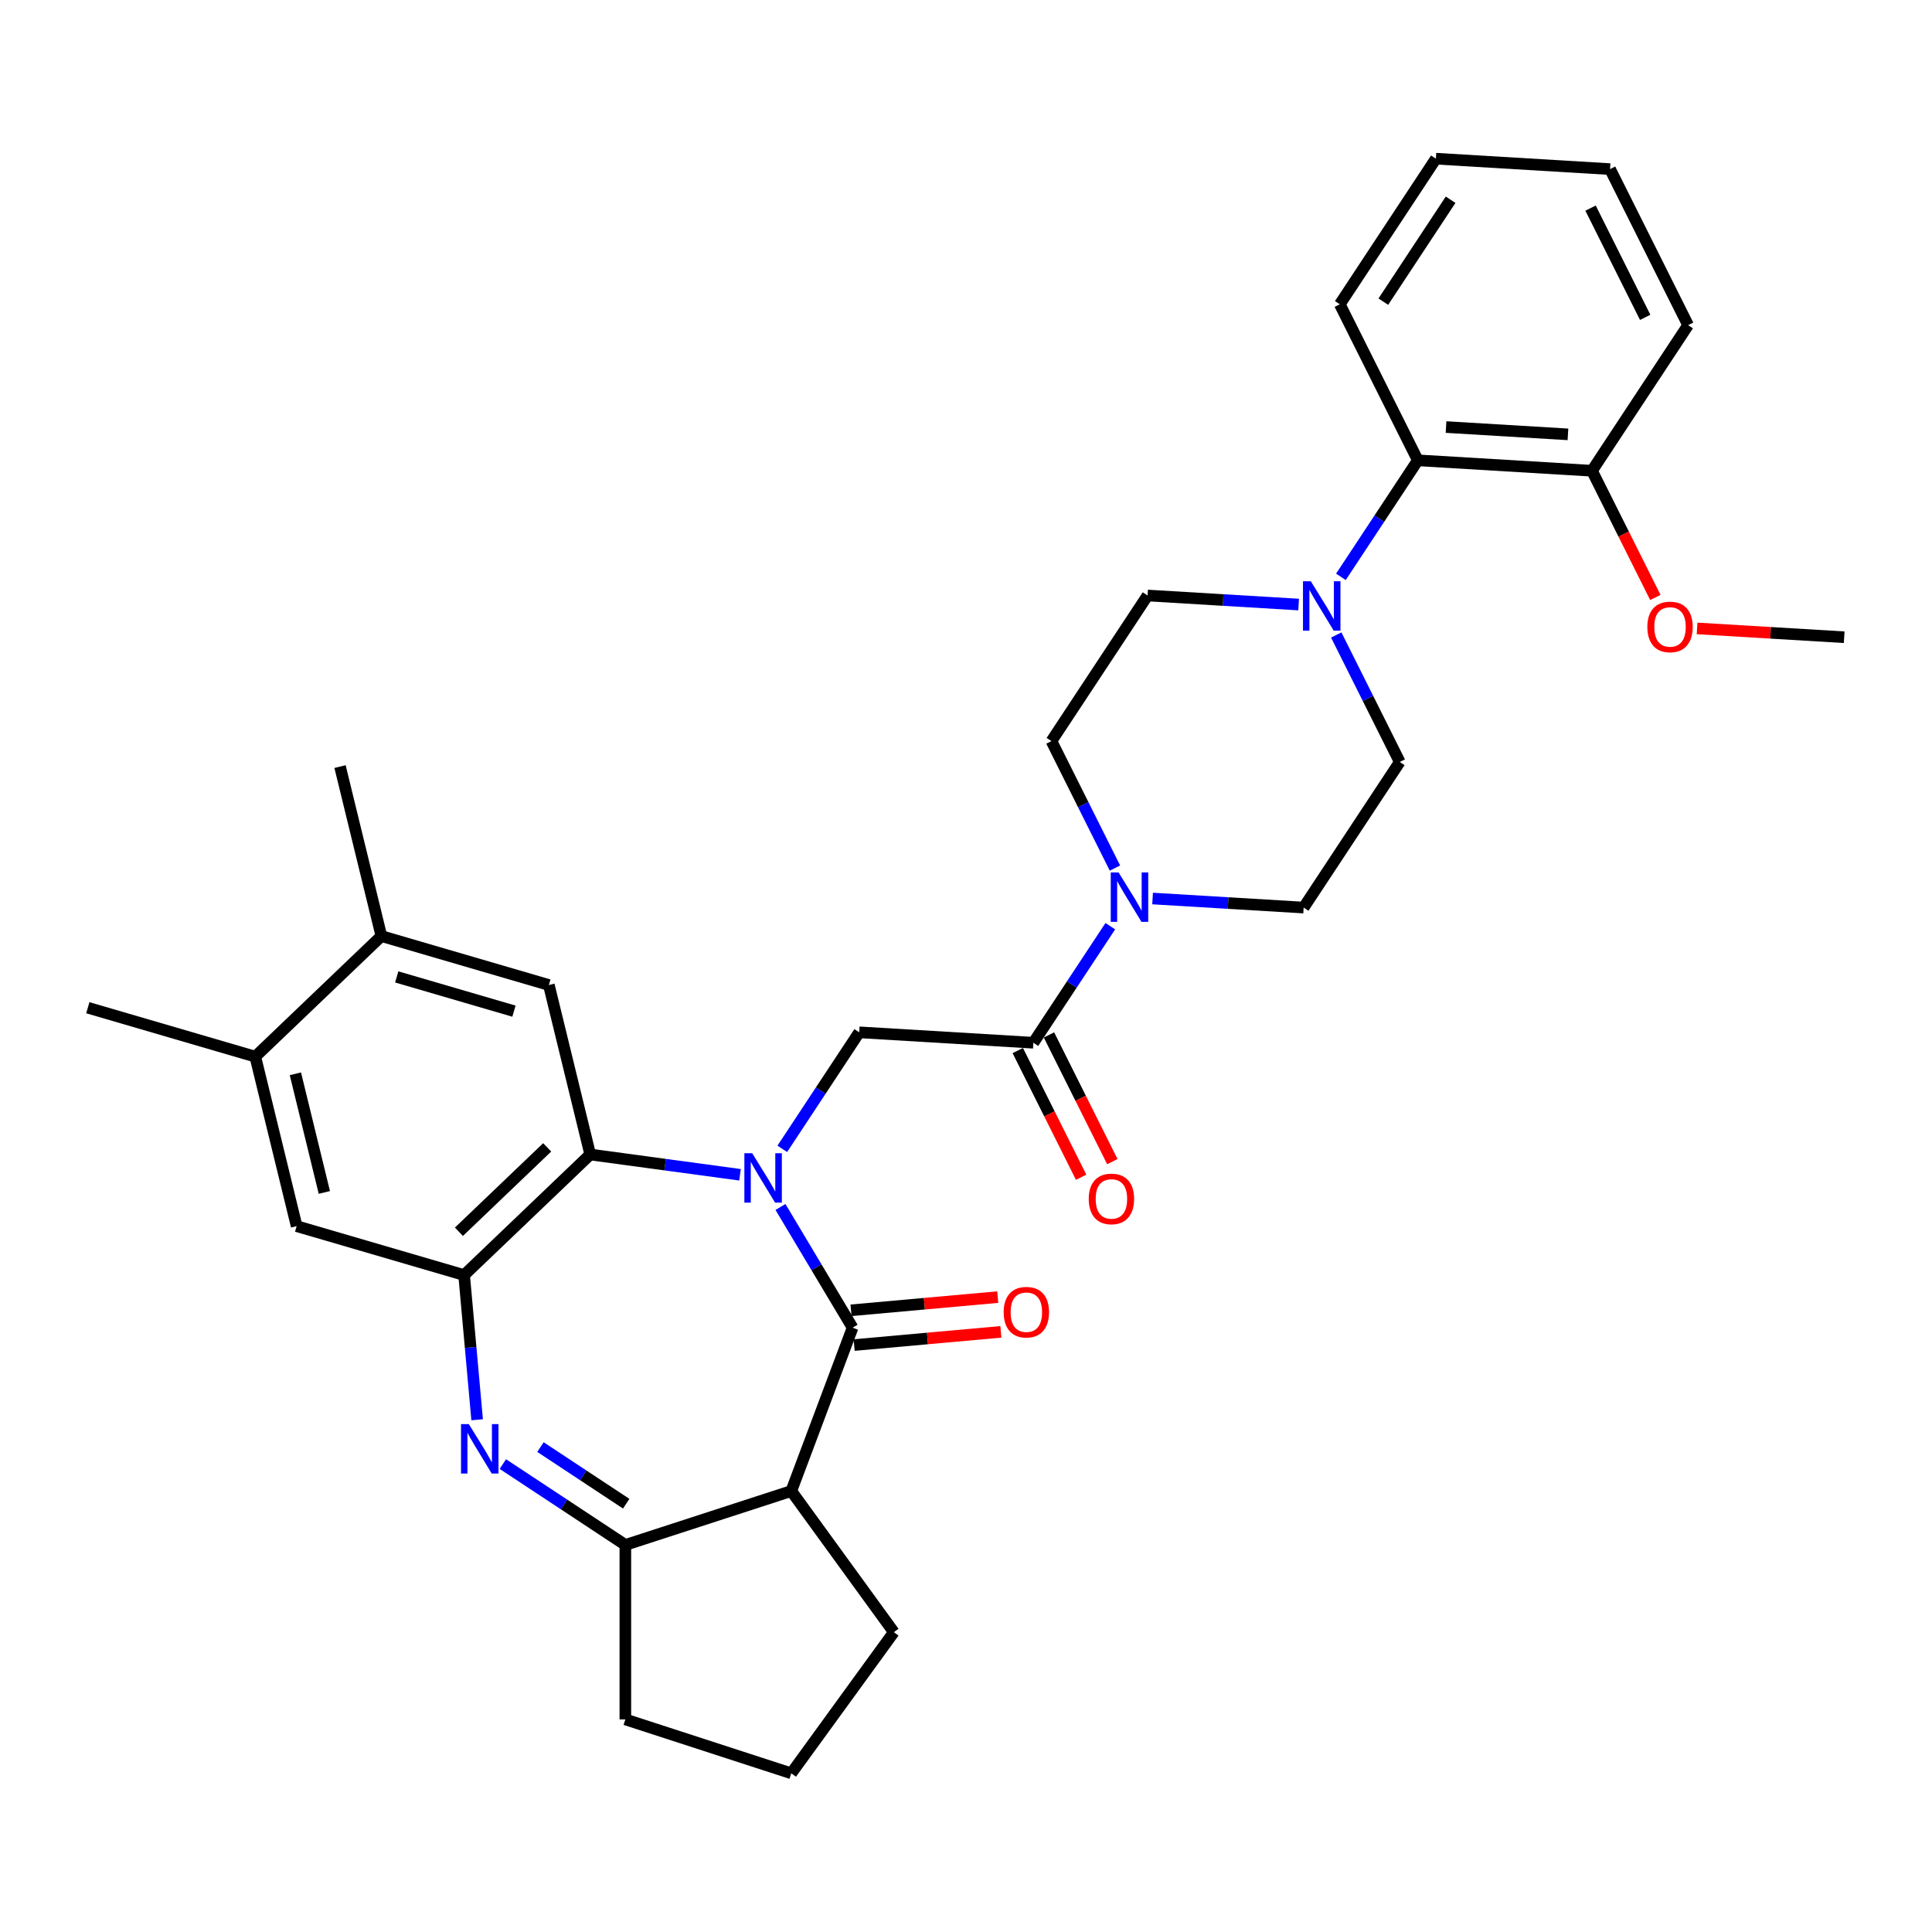 <?xml version='1.0' encoding='iso-8859-1'?>
<svg version='1.1' baseProfile='full'
              xmlns='http://www.w3.org/2000/svg'
                      xmlns:rdkit='http://www.rdkit.org/xml'
                      xmlns:xlink='http://www.w3.org/1999/xlink'
                  xml:space='preserve'
width='1000px' height='1000px' viewBox='0 0 1000 1000'>
<!-- END OF HEADER -->
<rect style='opacity:1.0;fill:#FFFFFF;stroke:none' width='1000' height='1000' x='0' y='0'> </rect>
<path class='bond-0' d='M 403.972,624.732 L 422.636,655.971' style='fill:none;fill-rule:evenodd;stroke:#0000FF;stroke-width:6px;stroke-linecap:butt;stroke-linejoin:miter;stroke-opacity:1' />
<path class='bond-0' d='M 422.636,655.971 L 441.3,687.209' style='fill:none;fill-rule:evenodd;stroke:#000000;stroke-width:6px;stroke-linecap:butt;stroke-linejoin:miter;stroke-opacity:1' />
<path class='bond-2' d='M 383.027,608.068 L 344.262,602.817' style='fill:none;fill-rule:evenodd;stroke:#0000FF;stroke-width:6px;stroke-linecap:butt;stroke-linejoin:miter;stroke-opacity:1' />
<path class='bond-2' d='M 344.262,602.817 L 305.496,597.566' style='fill:none;fill-rule:evenodd;stroke:#000000;stroke-width:6px;stroke-linecap:butt;stroke-linejoin:miter;stroke-opacity:1' />
<path class='bond-6' d='M 404.914,594.643 L 424.823,564.483' style='fill:none;fill-rule:evenodd;stroke:#0000FF;stroke-width:6px;stroke-linecap:butt;stroke-linejoin:miter;stroke-opacity:1' />
<path class='bond-6' d='M 424.823,564.483 L 444.731,534.322' style='fill:none;fill-rule:evenodd;stroke:#000000;stroke-width:6px;stroke-linecap:butt;stroke-linejoin:miter;stroke-opacity:1' />
<path class='bond-3' d='M 441.3,687.209 L 409.569,771.755' style='fill:none;fill-rule:evenodd;stroke:#000000;stroke-width:6px;stroke-linecap:butt;stroke-linejoin:miter;stroke-opacity:1' />
<path class='bond-15' d='M 442.109,696.203 L 480.081,692.785' style='fill:none;fill-rule:evenodd;stroke:#000000;stroke-width:6px;stroke-linecap:butt;stroke-linejoin:miter;stroke-opacity:1' />
<path class='bond-15' d='M 480.081,692.785 L 518.053,689.368' style='fill:none;fill-rule:evenodd;stroke:#FF0000;stroke-width:6px;stroke-linecap:butt;stroke-linejoin:miter;stroke-opacity:1' />
<path class='bond-15' d='M 440.49,678.215 L 478.462,674.797' style='fill:none;fill-rule:evenodd;stroke:#000000;stroke-width:6px;stroke-linecap:butt;stroke-linejoin:miter;stroke-opacity:1' />
<path class='bond-15' d='M 478.462,674.797 L 516.434,671.38' style='fill:none;fill-rule:evenodd;stroke:#FF0000;stroke-width:6px;stroke-linecap:butt;stroke-linejoin:miter;stroke-opacity:1' />
<path class='bond-1' d='M 246.966,734.867 L 243.595,697.419' style='fill:none;fill-rule:evenodd;stroke:#0000FF;stroke-width:6px;stroke-linecap:butt;stroke-linejoin:miter;stroke-opacity:1' />
<path class='bond-1' d='M 243.595,697.419 L 240.225,659.971' style='fill:none;fill-rule:evenodd;stroke:#000000;stroke-width:6px;stroke-linecap:butt;stroke-linejoin:miter;stroke-opacity:1' />
<path class='bond-33' d='M 260.276,757.804 L 291.981,778.732' style='fill:none;fill-rule:evenodd;stroke:#0000FF;stroke-width:6px;stroke-linecap:butt;stroke-linejoin:miter;stroke-opacity:1' />
<path class='bond-33' d='M 291.981,778.732 L 323.685,799.66' style='fill:none;fill-rule:evenodd;stroke:#000000;stroke-width:6px;stroke-linecap:butt;stroke-linejoin:miter;stroke-opacity:1' />
<path class='bond-33' d='M 279.737,749.01 L 301.93,763.659' style='fill:none;fill-rule:evenodd;stroke:#0000FF;stroke-width:6px;stroke-linecap:butt;stroke-linejoin:miter;stroke-opacity:1' />
<path class='bond-33' d='M 301.93,763.659 L 324.123,778.309' style='fill:none;fill-rule:evenodd;stroke:#000000;stroke-width:6px;stroke-linecap:butt;stroke-linejoin:miter;stroke-opacity:1' />
<path class='bond-4' d='M 305.496,597.566 L 240.225,659.971' style='fill:none;fill-rule:evenodd;stroke:#000000;stroke-width:6px;stroke-linecap:butt;stroke-linejoin:miter;stroke-opacity:1' />
<path class='bond-4' d='M 283.224,593.872 L 237.535,637.556' style='fill:none;fill-rule:evenodd;stroke:#000000;stroke-width:6px;stroke-linecap:butt;stroke-linejoin:miter;stroke-opacity:1' />
<path class='bond-10' d='M 305.496,597.566 L 284.087,509.836' style='fill:none;fill-rule:evenodd;stroke:#000000;stroke-width:6px;stroke-linecap:butt;stroke-linejoin:miter;stroke-opacity:1' />
<path class='bond-5' d='M 409.569,771.755 L 323.685,799.66' style='fill:none;fill-rule:evenodd;stroke:#000000;stroke-width:6px;stroke-linecap:butt;stroke-linejoin:miter;stroke-opacity:1' />
<path class='bond-22' d='M 409.569,771.755 L 462.649,844.812' style='fill:none;fill-rule:evenodd;stroke:#000000;stroke-width:6px;stroke-linecap:butt;stroke-linejoin:miter;stroke-opacity:1' />
<path class='bond-11' d='M 240.225,659.971 L 153.544,634.648' style='fill:none;fill-rule:evenodd;stroke:#000000;stroke-width:6px;stroke-linecap:butt;stroke-linejoin:miter;stroke-opacity:1' />
<path class='bond-23' d='M 323.685,799.66 L 323.685,889.964' style='fill:none;fill-rule:evenodd;stroke:#000000;stroke-width:6px;stroke-linecap:butt;stroke-linejoin:miter;stroke-opacity:1' />
<path class='bond-7' d='M 444.731,534.322 L 534.874,539.723' style='fill:none;fill-rule:evenodd;stroke:#000000;stroke-width:6px;stroke-linecap:butt;stroke-linejoin:miter;stroke-opacity:1' />
<path class='bond-8' d='M 534.874,539.723 L 554.782,509.562' style='fill:none;fill-rule:evenodd;stroke:#000000;stroke-width:6px;stroke-linecap:butt;stroke-linejoin:miter;stroke-opacity:1' />
<path class='bond-8' d='M 554.782,509.562 L 574.691,479.402' style='fill:none;fill-rule:evenodd;stroke:#0000FF;stroke-width:6px;stroke-linecap:butt;stroke-linejoin:miter;stroke-opacity:1' />
<path class='bond-20' d='M 526.797,543.762 L 543.196,576.551' style='fill:none;fill-rule:evenodd;stroke:#000000;stroke-width:6px;stroke-linecap:butt;stroke-linejoin:miter;stroke-opacity:1' />
<path class='bond-20' d='M 543.196,576.551 L 559.595,609.339' style='fill:none;fill-rule:evenodd;stroke:#FF0000;stroke-width:6px;stroke-linecap:butt;stroke-linejoin:miter;stroke-opacity:1' />
<path class='bond-20' d='M 542.95,535.683 L 559.349,568.472' style='fill:none;fill-rule:evenodd;stroke:#000000;stroke-width:6px;stroke-linecap:butt;stroke-linejoin:miter;stroke-opacity:1' />
<path class='bond-20' d='M 559.349,568.472 L 575.748,601.26' style='fill:none;fill-rule:evenodd;stroke:#FF0000;stroke-width:6px;stroke-linecap:butt;stroke-linejoin:miter;stroke-opacity:1' />
<path class='bond-16' d='M 596.578,465.074 L 635.671,467.416' style='fill:none;fill-rule:evenodd;stroke:#0000FF;stroke-width:6px;stroke-linecap:butt;stroke-linejoin:miter;stroke-opacity:1' />
<path class='bond-16' d='M 635.671,467.416 L 674.764,469.758' style='fill:none;fill-rule:evenodd;stroke:#000000;stroke-width:6px;stroke-linecap:butt;stroke-linejoin:miter;stroke-opacity:1' />
<path class='bond-17' d='M 577.097,449.313 L 560.663,416.452' style='fill:none;fill-rule:evenodd;stroke:#0000FF;stroke-width:6px;stroke-linecap:butt;stroke-linejoin:miter;stroke-opacity:1' />
<path class='bond-17' d='M 560.663,416.452 L 544.228,383.592' style='fill:none;fill-rule:evenodd;stroke:#000000;stroke-width:6px;stroke-linecap:butt;stroke-linejoin:miter;stroke-opacity:1' />
<path class='bond-9' d='M 672.162,312.911 L 633.069,310.568' style='fill:none;fill-rule:evenodd;stroke:#0000FF;stroke-width:6px;stroke-linecap:butt;stroke-linejoin:miter;stroke-opacity:1' />
<path class='bond-9' d='M 633.069,310.568 L 593.976,308.226' style='fill:none;fill-rule:evenodd;stroke:#000000;stroke-width:6px;stroke-linecap:butt;stroke-linejoin:miter;stroke-opacity:1' />
<path class='bond-12' d='M 694.049,298.582 L 713.958,268.422' style='fill:none;fill-rule:evenodd;stroke:#0000FF;stroke-width:6px;stroke-linecap:butt;stroke-linejoin:miter;stroke-opacity:1' />
<path class='bond-12' d='M 713.958,268.422 L 733.867,238.262' style='fill:none;fill-rule:evenodd;stroke:#000000;stroke-width:6px;stroke-linecap:butt;stroke-linejoin:miter;stroke-opacity:1' />
<path class='bond-36' d='M 691.643,328.671 L 708.078,361.532' style='fill:none;fill-rule:evenodd;stroke:#0000FF;stroke-width:6px;stroke-linecap:butt;stroke-linejoin:miter;stroke-opacity:1' />
<path class='bond-36' d='M 708.078,361.532 L 724.512,394.393' style='fill:none;fill-rule:evenodd;stroke:#000000;stroke-width:6px;stroke-linecap:butt;stroke-linejoin:miter;stroke-opacity:1' />
<path class='bond-13' d='M 284.087,509.836 L 197.406,484.513' style='fill:none;fill-rule:evenodd;stroke:#000000;stroke-width:6px;stroke-linecap:butt;stroke-linejoin:miter;stroke-opacity:1' />
<path class='bond-13' d='M 266.02,523.374 L 205.344,505.647' style='fill:none;fill-rule:evenodd;stroke:#000000;stroke-width:6px;stroke-linecap:butt;stroke-linejoin:miter;stroke-opacity:1' />
<path class='bond-34' d='M 153.544,634.648 L 132.135,546.918' style='fill:none;fill-rule:evenodd;stroke:#000000;stroke-width:6px;stroke-linecap:butt;stroke-linejoin:miter;stroke-opacity:1' />
<path class='bond-34' d='M 167.879,617.206 L 152.892,555.796' style='fill:none;fill-rule:evenodd;stroke:#000000;stroke-width:6px;stroke-linecap:butt;stroke-linejoin:miter;stroke-opacity:1' />
<path class='bond-21' d='M 733.867,238.262 L 824.009,243.662' style='fill:none;fill-rule:evenodd;stroke:#000000;stroke-width:6px;stroke-linecap:butt;stroke-linejoin:miter;stroke-opacity:1' />
<path class='bond-21' d='M 748.468,221.043 L 811.568,224.824' style='fill:none;fill-rule:evenodd;stroke:#000000;stroke-width:6px;stroke-linecap:butt;stroke-linejoin:miter;stroke-opacity:1' />
<path class='bond-26' d='M 733.867,238.262 L 693.472,157.496' style='fill:none;fill-rule:evenodd;stroke:#000000;stroke-width:6px;stroke-linecap:butt;stroke-linejoin:miter;stroke-opacity:1' />
<path class='bond-14' d='M 197.406,484.513 L 132.135,546.918' style='fill:none;fill-rule:evenodd;stroke:#000000;stroke-width:6px;stroke-linecap:butt;stroke-linejoin:miter;stroke-opacity:1' />
<path class='bond-27' d='M 197.406,484.513 L 175.997,396.783' style='fill:none;fill-rule:evenodd;stroke:#000000;stroke-width:6px;stroke-linecap:butt;stroke-linejoin:miter;stroke-opacity:1' />
<path class='bond-28' d='M 132.135,546.918 L 45.455,521.595' style='fill:none;fill-rule:evenodd;stroke:#000000;stroke-width:6px;stroke-linecap:butt;stroke-linejoin:miter;stroke-opacity:1' />
<path class='bond-19' d='M 674.764,469.758 L 724.512,394.393' style='fill:none;fill-rule:evenodd;stroke:#000000;stroke-width:6px;stroke-linecap:butt;stroke-linejoin:miter;stroke-opacity:1' />
<path class='bond-18' d='M 544.228,383.592 L 593.976,308.226' style='fill:none;fill-rule:evenodd;stroke:#000000;stroke-width:6px;stroke-linecap:butt;stroke-linejoin:miter;stroke-opacity:1' />
<path class='bond-24' d='M 824.009,243.662 L 840.408,276.45' style='fill:none;fill-rule:evenodd;stroke:#000000;stroke-width:6px;stroke-linecap:butt;stroke-linejoin:miter;stroke-opacity:1' />
<path class='bond-24' d='M 840.408,276.45 L 856.806,309.239' style='fill:none;fill-rule:evenodd;stroke:#FF0000;stroke-width:6px;stroke-linecap:butt;stroke-linejoin:miter;stroke-opacity:1' />
<path class='bond-29' d='M 824.009,243.662 L 873.757,168.297' style='fill:none;fill-rule:evenodd;stroke:#000000;stroke-width:6px;stroke-linecap:butt;stroke-linejoin:miter;stroke-opacity:1' />
<path class='bond-25' d='M 462.649,844.812 L 409.569,917.87' style='fill:none;fill-rule:evenodd;stroke:#000000;stroke-width:6px;stroke-linecap:butt;stroke-linejoin:miter;stroke-opacity:1' />
<path class='bond-35' d='M 323.685,889.964 L 409.569,917.87' style='fill:none;fill-rule:evenodd;stroke:#000000;stroke-width:6px;stroke-linecap:butt;stroke-linejoin:miter;stroke-opacity:1' />
<path class='bond-30' d='M 878.4,325.267 L 916.473,327.548' style='fill:none;fill-rule:evenodd;stroke:#FF0000;stroke-width:6px;stroke-linecap:butt;stroke-linejoin:miter;stroke-opacity:1' />
<path class='bond-30' d='M 916.473,327.548 L 954.545,329.829' style='fill:none;fill-rule:evenodd;stroke:#000000;stroke-width:6px;stroke-linecap:butt;stroke-linejoin:miter;stroke-opacity:1' />
<path class='bond-31' d='M 693.472,157.496 L 743.221,82.13' style='fill:none;fill-rule:evenodd;stroke:#000000;stroke-width:6px;stroke-linecap:butt;stroke-linejoin:miter;stroke-opacity:1' />
<path class='bond-31' d='M 716.008,156.14 L 750.831,103.385' style='fill:none;fill-rule:evenodd;stroke:#000000;stroke-width:6px;stroke-linecap:butt;stroke-linejoin:miter;stroke-opacity:1' />
<path class='bond-37' d='M 873.757,168.297 L 833.363,87.531' style='fill:none;fill-rule:evenodd;stroke:#000000;stroke-width:6px;stroke-linecap:butt;stroke-linejoin:miter;stroke-opacity:1' />
<path class='bond-37' d='M 851.545,164.261 L 823.269,107.725' style='fill:none;fill-rule:evenodd;stroke:#000000;stroke-width:6px;stroke-linecap:butt;stroke-linejoin:miter;stroke-opacity:1' />
<path class='bond-32' d='M 743.221,82.13 L 833.363,87.531' style='fill:none;fill-rule:evenodd;stroke:#000000;stroke-width:6px;stroke-linecap:butt;stroke-linejoin:miter;stroke-opacity:1' />
<path  class='atom-0' d='M 389.33 596.901
L 397.71 610.446
Q 398.541 611.783, 399.878 614.203
Q 401.214 616.623, 401.286 616.767
L 401.286 596.901
L 404.682 596.901
L 404.682 622.475
L 401.178 622.475
L 392.184 607.665
Q 391.136 605.931, 390.016 603.944
Q 388.933 601.958, 388.608 601.343
L 388.608 622.475
L 385.284 622.475
L 385.284 596.901
L 389.33 596.901
' fill='#0000FF'/>
<path  class='atom-2' d='M 242.667 737.125
L 251.047 750.671
Q 251.878 752.007, 253.214 754.427
Q 254.551 756.847, 254.623 756.992
L 254.623 737.125
L 258.018 737.125
L 258.018 762.699
L 254.515 762.699
L 245.52 747.889
Q 244.473 746.155, 243.353 744.169
Q 242.269 742.182, 241.944 741.568
L 241.944 762.699
L 238.621 762.699
L 238.621 737.125
L 242.667 737.125
' fill='#0000FF'/>
<path  class='atom-9' d='M 578.969 451.57
L 587.349 465.116
Q 588.18 466.453, 589.516 468.873
Q 590.853 471.293, 590.925 471.437
L 590.925 451.57
L 594.321 451.57
L 594.321 477.145
L 590.817 477.145
L 581.822 462.335
Q 580.775 460.601, 579.655 458.614
Q 578.572 456.627, 578.246 456.013
L 578.246 477.145
L 574.923 477.145
L 574.923 451.57
L 578.969 451.57
' fill='#0000FF'/>
<path  class='atom-10' d='M 678.465 300.84
L 686.845 314.385
Q 687.676 315.722, 689.013 318.142
Q 690.349 320.562, 690.422 320.707
L 690.422 300.84
L 693.817 300.84
L 693.817 326.414
L 690.313 326.414
L 681.319 311.604
Q 680.271 309.87, 679.152 307.884
Q 678.068 305.897, 677.743 305.283
L 677.743 326.414
L 674.42 326.414
L 674.42 300.84
L 678.465 300.84
' fill='#0000FF'/>
<path  class='atom-16' d='M 519.501 679.186
Q 519.501 673.046, 522.535 669.614
Q 525.569 666.183, 531.24 666.183
Q 536.912 666.183, 539.946 669.614
Q 542.98 673.046, 542.98 679.186
Q 542.98 685.399, 539.91 688.939
Q 536.839 692.443, 531.24 692.443
Q 525.605 692.443, 522.535 688.939
Q 519.501 685.435, 519.501 679.186
M 531.24 689.553
Q 535.142 689.553, 537.237 686.953
Q 539.368 684.316, 539.368 679.186
Q 539.368 674.165, 537.237 671.637
Q 535.142 669.072, 531.24 669.072
Q 527.339 669.072, 525.208 671.601
Q 523.113 674.129, 523.113 679.186
Q 523.113 684.352, 525.208 686.953
Q 527.339 689.553, 531.24 689.553
' fill='#FF0000'/>
<path  class='atom-21' d='M 563.528 620.561
Q 563.528 614.42, 566.563 610.989
Q 569.597 607.557, 575.268 607.557
Q 580.939 607.557, 583.973 610.989
Q 587.007 614.42, 587.007 620.561
Q 587.007 626.774, 583.937 630.314
Q 580.867 633.818, 575.268 633.818
Q 569.633 633.818, 566.563 630.314
Q 563.528 626.81, 563.528 620.561
M 575.268 630.928
Q 579.169 630.928, 581.264 628.327
Q 583.395 625.69, 583.395 620.561
Q 583.395 615.54, 581.264 613.011
Q 579.169 610.447, 575.268 610.447
Q 571.367 610.447, 569.236 612.975
Q 567.14 615.504, 567.14 620.561
Q 567.14 625.726, 569.236 628.327
Q 571.367 630.928, 575.268 630.928
' fill='#FF0000'/>
<path  class='atom-25' d='M 852.664 324.5
Q 852.664 318.36, 855.698 314.928
Q 858.732 311.496, 864.403 311.496
Q 870.074 311.496, 873.108 314.928
Q 876.143 318.36, 876.143 324.5
Q 876.143 330.713, 873.072 334.253
Q 870.002 337.757, 864.403 337.757
Q 858.768 337.757, 855.698 334.253
Q 852.664 330.749, 852.664 324.5
M 864.403 334.867
Q 868.304 334.867, 870.399 332.266
Q 872.53 329.629, 872.53 324.5
Q 872.53 319.479, 870.399 316.951
Q 868.304 314.386, 864.403 314.386
Q 860.502 314.386, 858.371 316.915
Q 856.276 319.443, 856.276 324.5
Q 856.276 329.666, 858.371 332.266
Q 860.502 334.867, 864.403 334.867
' fill='#FF0000'/>
</svg>
